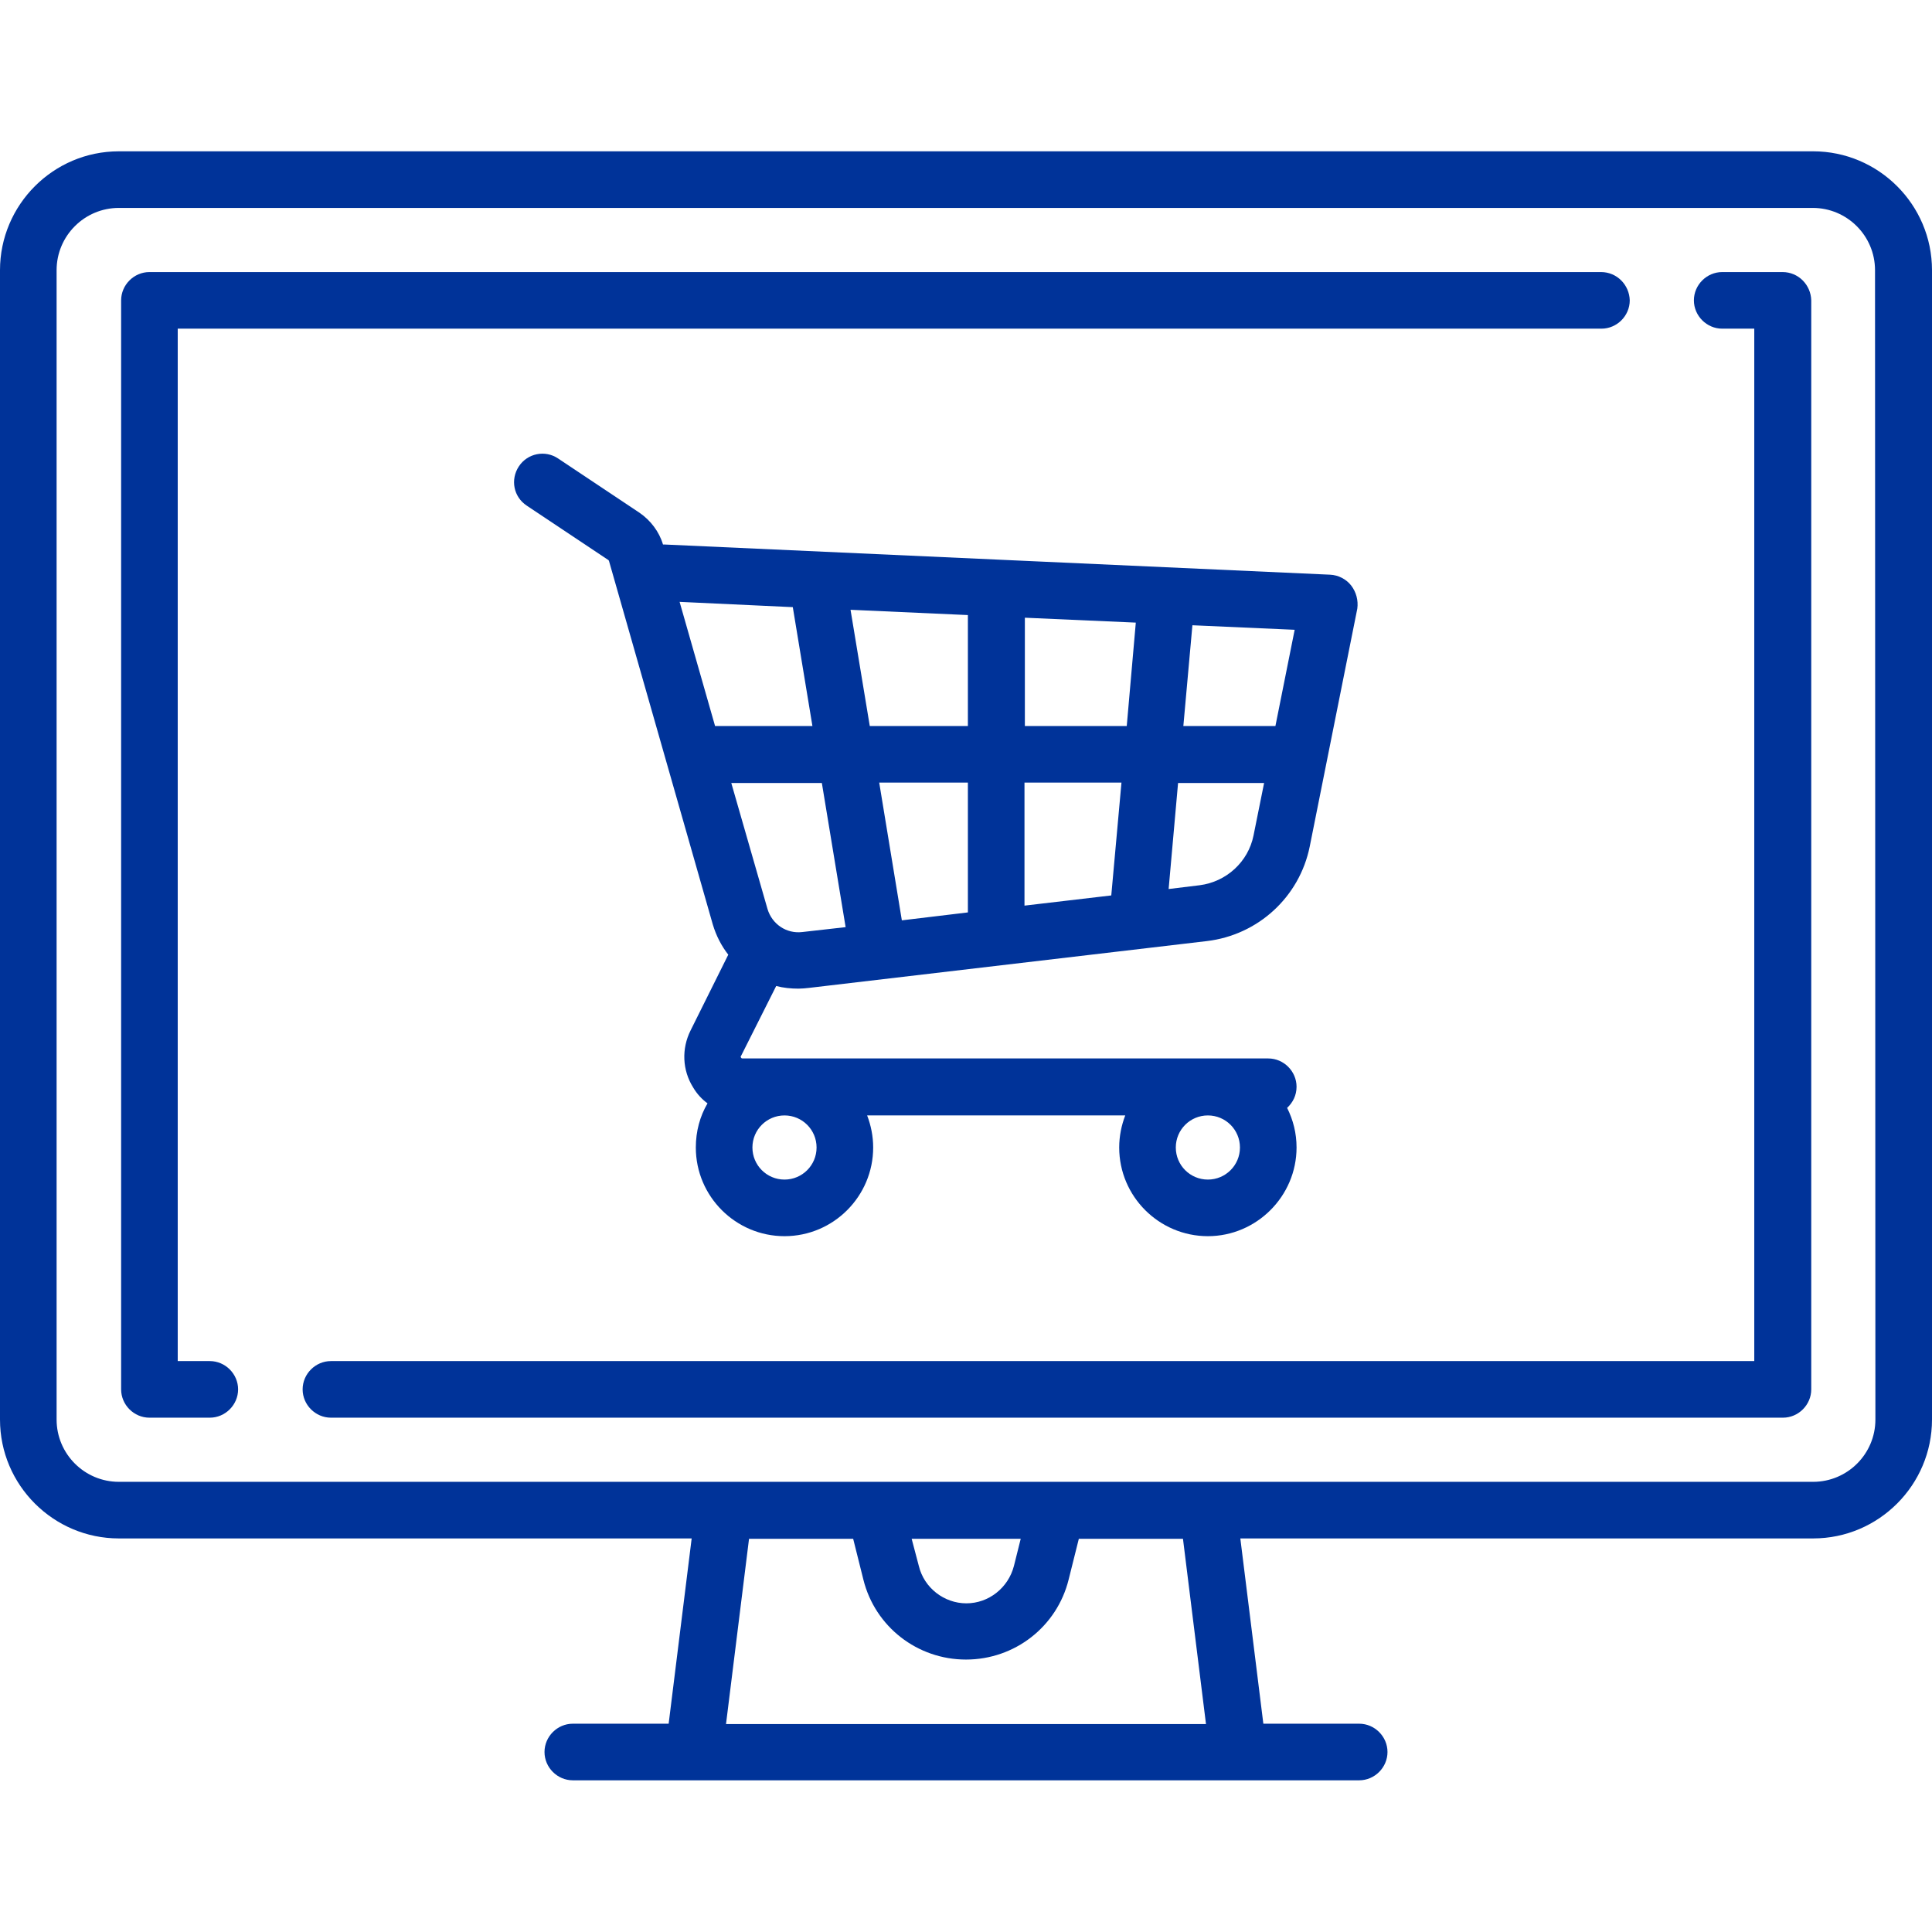 <?xml version="1.0" encoding="utf-8"?>
<!-- Generator: Adobe Illustrator 19.0.0, SVG Export Plug-In . SVG Version: 6.00 Build 0)  -->
<svg version="1.1" id="Capa_1" xmlns="http://www.w3.org/2000/svg" xmlns:xlink="http://www.w3.org/1999/xlink" x="0px" y="0px"
	 viewBox="-49 141 512 512" style="enable-background:new -49 141 512 512;" xml:space="preserve">
<style type="text/css">
	.st0{fill:#003399;}
</style>
<g>
	<g>
		<path class="st0" d="M431.5,181.1H-17.5c-17.4,0-31.5,14.2-31.5,31.5v304.6c0,17.4,14.2,31.5,31.5,31.5h151.8l-6.1,49.1h-25.4
			c-4.1,0-7.5,3.4-7.5,7.5s3.4,7.5,7.5,7.5h208.4c4.1,0,7.5-3.4,7.5-7.5s-3.4-7.5-7.5-7.5h-25.4l-6.1-49.1h151.8
			c17.4,0,31.5-14.2,31.5-31.5V212.6C463,195.2,448.8,181.1,431.5,181.1z M143.4,597.9l6.1-49.1h27.6l2.7,10.8
			c3.1,12.5,14.3,21.2,27.2,21.2s24.1-8.7,27.2-21.2l2.7-10.8h27.6l6.1,49.1H143.4z M192.6,548.8h28.9l-1.8,7.2
			c-1.5,5.8-6.7,9.9-12.6,9.9s-11.2-4.1-12.6-9.9L192.6,548.8z M448,517.2L448,517.2c0,9.1-7.4,16.5-16.5,16.5H-17.5
			c-9.1,0-16.5-7.4-16.5-16.5V212.6c0-9.1,7.4-16.5,16.5-16.5h448.9c9.1,0,16.5,7.4,16.5,16.5L448,517.2L448,517.2z"/>
	</g>
</g>
<g>
	<g>
		<path class="st0" d="M375.3,213.1H-9.4c-4.1,0-7.5,3.4-7.5,7.5v288.6c0,4.1,3.4,7.5,7.5,7.5h16c4.1,0,7.5-3.4,7.5-7.5
			c0-4.1-3.4-7.5-7.5-7.5h-8.5V228.1h377.3c4.1,0,7.5-3.4,7.5-7.5C382.8,216.5,379.5,213.1,375.3,213.1z"/>
	</g>
</g>
<g>
	<g>
		<path class="st0" d="M423.4,213.1h-16c-4.1,0-7.5,3.4-7.5,7.5c0,4.1,3.4,7.5,7.5,7.5h8.5v273.6H38.7c-4.1,0-7.5,3.4-7.5,7.5
			c0,4.1,3.4,7.5,7.5,7.5h384.8c4.1,0,7.5-3.4,7.5-7.5V220.6C430.9,216.5,427.6,213.1,423.4,213.1z"/>
	</g>
</g>
<g>
	<g>
		<path class="st0" d="M309.1,296.2c-1.3-1.7-3.4-2.8-5.6-2.9l-176.4-8c-0.1,0-0.3,0-0.4,0c-1-3.4-3.3-6.4-6.2-8.4l-21.6-14.4
			c-3.4-2.3-8.1-1.4-10.4,2.1s-1.4,8.1,2.1,10.4l21.6,14.4c0.1,0.1,0.2,0.2,0.2,0.3l27.5,96.3c0.9,3,2.3,5.7,4.1,8L134,414.1
			c-2.4,4.8-2.2,10.5,0.7,15.1c1,1.7,2.3,3.1,3.8,4.2c-2,3.4-3.1,7.4-3.1,11.7c0,13,10.6,23.5,23.5,23.5c13,0,23.5-10.6,23.5-23.5
			c0-3-0.6-5.9-1.6-8.5h68.4c-1,2.6-1.6,5.5-1.6,8.5c0,13,10.6,23.5,23.5,23.5s23.5-10.6,23.5-23.5c0-3.8-0.9-7.3-2.5-10.5
			c1.5-1.4,2.5-3.3,2.5-5.6c0-4.1-3.4-7.5-7.5-7.5H147.8c-0.1,0-0.3,0-0.4-0.2c-0.2-0.2-0.1-0.4,0-0.5l9.3-18.5
			c1.9,0.5,3.9,0.7,5.9,0.7c0.9,0,1.9-0.1,2.8-0.2l105.4-12.4c13.6-1.6,24.6-11.7,27.3-25.1l12.6-63
			C311,300.1,310.4,297.9,309.1,296.2z M271.1,436.6c4.7,0,8.5,3.8,8.5,8.5c0,4.7-3.8,8.5-8.5,8.5s-8.5-3.8-8.5-8.5
			S266.4,436.6,271.1,436.6z M158.9,436.6c4.7,0,8.5,3.8,8.5,8.5c0,4.7-3.8,8.5-8.5,8.5s-8.5-3.8-8.5-8.5S154.2,436.6,158.9,436.6z
			 M140.5,333.4l-9.4-32.9l30,1.4l5.2,31.5H140.5z M163.6,388c-4.2,0.5-8-2.1-9.2-6.1l-9.6-33.4h24l6.3,38.2L163.6,388z
			 M207.5,382.8l-17.5,2.1l-6-36.5h23.5V382.8z M207.5,333.4h-26l-5.1-30.8l31.1,1.4V333.4z M245.5,378.3l-23,2.7v-32.6h25.7
			L245.5,378.3z M249.6,333.4h-27v-28.7L252,306L249.6,333.4z M283.2,362.4c-1.4,7-7.2,12.3-14.3,13.2l-8.2,1l2.5-28.1H286
			L283.2,362.4z M289,333.4h-24.4l2.4-26.7l27.1,1.2L289,333.4z"/>
	</g>
</g>
</svg>
